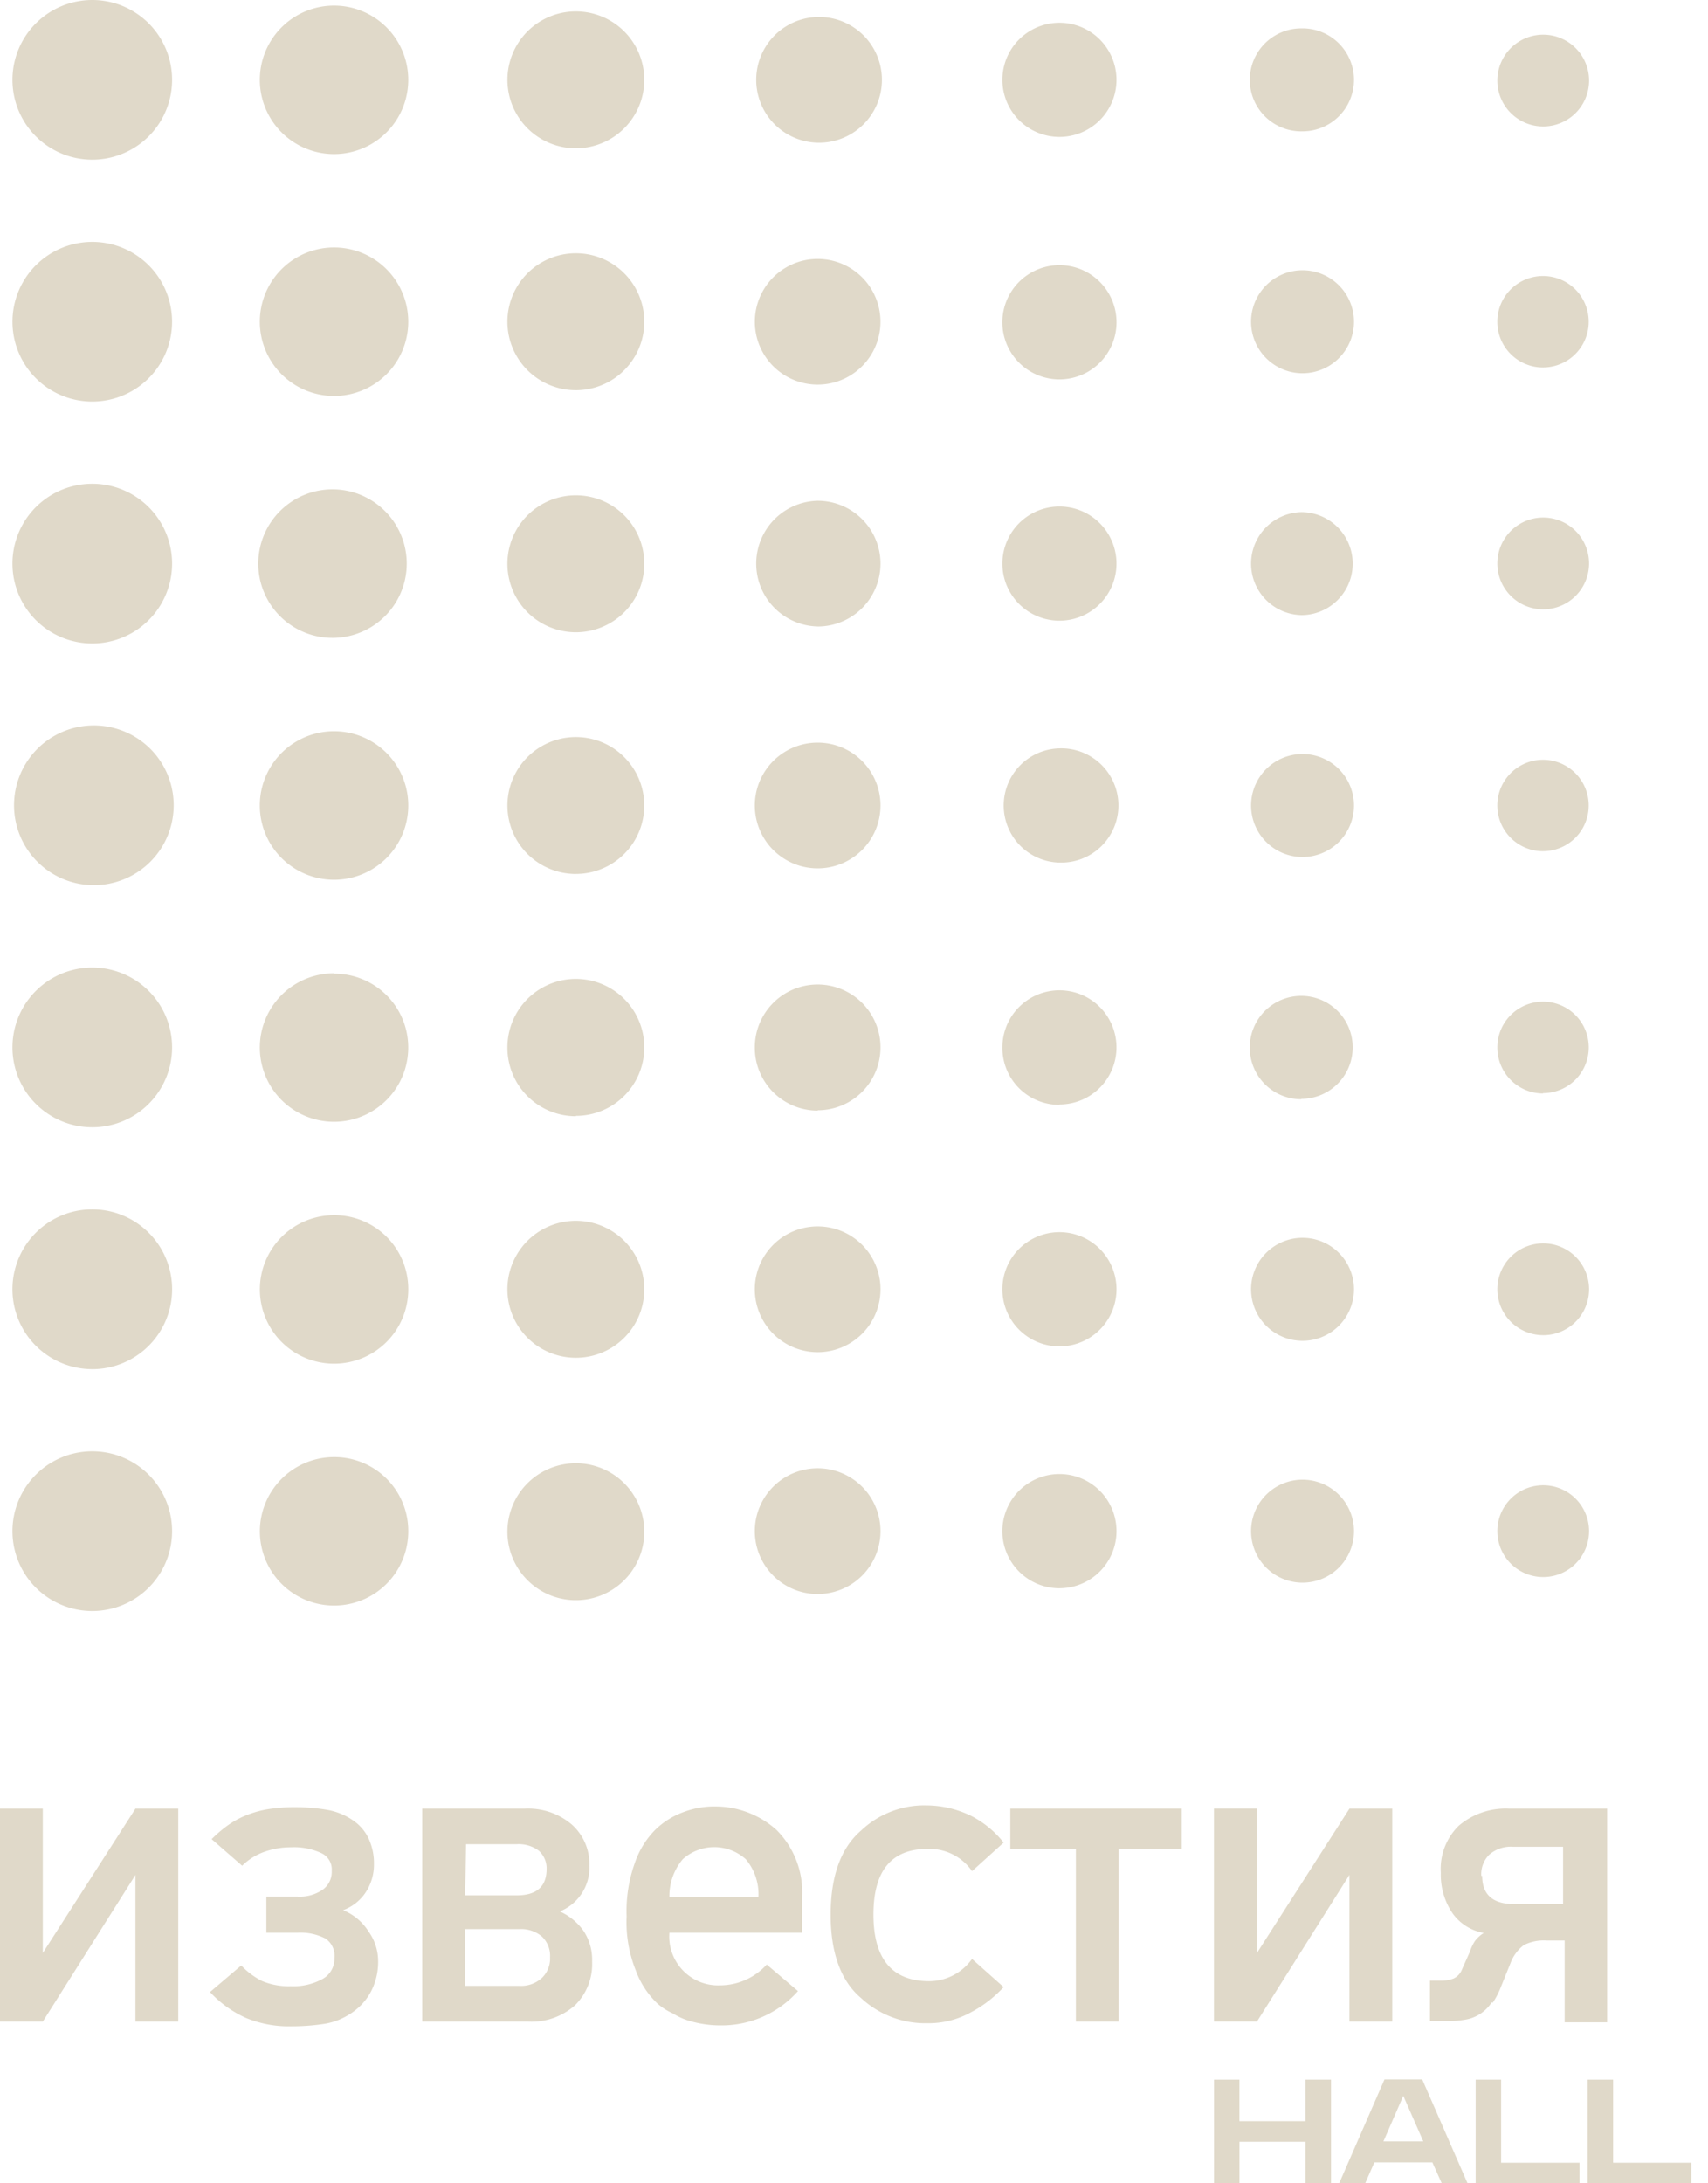 <?xml version="1.0" encoding="UTF-8"?> <svg xmlns="http://www.w3.org/2000/svg" width="54" height="69" fill="none"> <g clip-path="url(#a)" fill="#E0D9C9"> <path d="M48.784 49.84a1.45 1.45 0 1 0 .011-2.9 1.45 1.45 0 0 0-.01 2.9ZM41.14 50.017a1.627 1.627 0 1 0 0-3.253 1.627 1.627 0 0 0 0 3.253ZM33.495 50.194a1.804 1.804 0 1 0 0-3.609 1.804 1.804 0 0 0 0 3.61ZM27.838 48.39a1.987 1.987 0 1 0-3.974 0 1.987 1.987 0 0 0 3.974 0ZM18.206 46.244a2.164 2.164 0 1 0 0 4.328 2.164 2.164 0 0 0 0-4.328ZM10.561 46.05a2.346 2.346 0 1 0 2.347 2.34 2.335 2.335 0 0 0-2.347-2.34ZM2.917 50.914a2.523 2.523 0 1 0 0-5.047 2.523 2.523 0 0 0 0 5.047ZM48.784 3.996a1.45 1.45 0 1 0 .012-2.9 1.45 1.45 0 0 0-.012 2.9ZM41.14 4.15a1.627 1.627 0 1 0 0-3.253 1.627 1.627 0 0 0 0 3.254ZM33.495 4.327a1.804 1.804 0 1 0 0-3.608 1.804 1.804 0 0 0 0 3.608ZM25.851 4.51a1.987 1.987 0 1 0 0-3.973 1.987 1.987 0 0 0 0 3.973ZM18.206 4.687a2.163 2.163 0 1 0 0-4.327 2.163 2.163 0 0 0 0 4.327ZM10.561.177a2.346 2.346 0 1 0 0 4.693 2.346 2.346 0 0 0 0-4.693ZM2.917 5.047a2.523 2.523 0 1 0 0-5.047 2.523 2.523 0 0 0 0 5.047ZM48.784 11.612a1.444 1.444 0 1 0 0-2.889 1.444 1.444 0 0 0 0 2.89ZM41.14 11.795a1.627 1.627 0 1 0 0-3.253 1.627 1.627 0 0 0 0 3.253ZM33.495 11.99a1.804 1.804 0 1 0 0-3.61 1.804 1.804 0 0 0 0 3.61ZM25.851 12.155a1.986 1.986 0 1 0 0-3.972 1.986 1.986 0 0 0 0 3.972ZM18.206 12.332a2.164 2.164 0 1 0 0-4.328 2.164 2.164 0 0 0 0 4.328ZM10.561 7.821a2.346 2.346 0 1 0 0 4.693 2.346 2.346 0 0 0 0-4.693ZM2.917 12.691a2.523 2.523 0 1 0 0-5.046 2.523 2.523 0 0 0 0 5.046ZM48.784 19.257a1.45 1.45 0 1 0 .011-2.9 1.45 1.45 0 0 0-.01 2.9ZM41.14 19.44a1.627 1.627 0 1 0 0-3.254 1.627 1.627 0 0 0 0 3.253ZM33.495 19.616a1.804 1.804 0 1 0 0-3.608 1.804 1.804 0 0 0 0 3.608ZM25.851 19.8a1.987 1.987 0 1 0 0-3.974 1.987 1.987 0 0 0 0 3.973ZM18.206 19.982a2.164 2.164 0 1 0 0-4.328 2.164 2.164 0 0 0 0 4.328ZM10.561 15.466a2.347 2.347 0 1 0 0 4.693 2.347 2.347 0 0 0 0-4.693ZM2.917 20.336a2.523 2.523 0 1 0 0-5.047 2.523 2.523 0 0 0 0 5.047ZM48.784 26.901a1.444 1.444 0 1 0 0-2.889 1.444 1.444 0 0 0 0 2.89ZM41.14 27.084a1.627 1.627 0 1 0 0-3.253 1.627 1.627 0 0 0 0 3.253ZM33.495 27.26a1.805 1.805 0 1 0 0-3.608 1.805 1.805 0 0 0 0 3.609ZM25.851 27.444a1.987 1.987 0 1 0 0-3.974 1.987 1.987 0 0 0 0 3.974ZM18.206 27.62a2.163 2.163 0 1 0 0-4.326 2.163 2.163 0 0 0 0 4.327ZM10.561 23.11a2.347 2.347 0 1 0 0 4.694 2.347 2.347 0 0 0 0-4.694ZM2.917 27.974a2.524 2.524 0 1 0 0-5.047 2.524 2.524 0 0 0 0 5.047ZM48.784 34.546a1.445 1.445 0 1 0-1.444-1.433 1.45 1.45 0 0 0 1.444 1.444M41.14 34.728a1.627 1.627 0 1 0-1.627-1.615 1.627 1.627 0 0 0 1.627 1.627M33.495 34.905a1.804 1.804 0 1 0-1.804-1.792 1.8 1.8 0 0 0 1.805 1.804M25.851 35.088a1.987 1.987 0 1 0-1.987-1.975 1.987 1.987 0 0 0 1.987 1.986M18.206 35.265a2.164 2.164 0 1 0-2.164-2.152 2.164 2.164 0 0 0 2.164 2.163M10.561 30.76a2.346 2.346 0 1 0 2.17 1.455 2.335 2.335 0 0 0-2.17-1.443M2.917 35.625a2.523 2.523 0 1 0 0-5.047 2.523 2.523 0 0 0 0 5.047ZM48.784 42.196a1.45 1.45 0 1 0 .011-2.901 1.45 1.45 0 0 0-.01 2.9ZM41.14 42.373a1.627 1.627 0 1 0 0-3.253 1.627 1.627 0 0 0 0 3.253ZM33.495 42.55a1.804 1.804 0 1 0 0-3.609 1.804 1.804 0 0 0 0 3.609ZM25.851 42.733a1.987 1.987 0 1 0 0-3.974 1.987 1.987 0 0 0 0 3.974ZM18.206 42.91a2.164 2.164 0 1 0 0-4.328 2.164 2.164 0 0 0 0 4.328ZM10.561 38.405a2.346 2.346 0 1 0 2.347 2.34 2.335 2.335 0 0 0-2.347-2.34ZM2.917 43.27a2.524 2.524 0 1 0 0-5.049 2.524 2.524 0 0 0 0 5.048ZM41.276 67.036h-2.09v-1.313h-.804V69h.805v-1.313h2.09V69h.804v-3.277h-.805v1.313ZM43.772 65.717 42.339 69h.822l.291-.662h1.833l.297.662h.816l-1.433-3.283h-1.193Zm-.034 1.959.628-1.44.633 1.44h-1.261ZM47.46 65.723h-.806V69h3.283v-.65h-2.478v-2.627ZM51 68.35v-2.627h-.806V69h3.277v-.65H51ZM1.353 61.721v-4.562H0v6.731h1.353l2.929-4.635v4.635h1.353v-6.73H4.282L1.353 61.72ZM10.847 60.368c.295-.108.548-.308.72-.571.172-.265.261-.575.256-.89a1.849 1.849 0 0 0-.165-.794 1.42 1.42 0 0 0-.48-.571 2.055 2.055 0 0 0-.822-.343 5.85 5.85 0 0 0-1.027-.085 5.13 5.13 0 0 0-.891.068 3.322 3.322 0 0 0-.685.2 2.802 2.802 0 0 0-.571.32 4.116 4.116 0 0 0-.491.422l.965.84a1.9 1.9 0 0 1 .72-.446c.26-.09.534-.137.81-.137.33-.018.658.042.959.177a.57.57 0 0 1 .343.571.69.69 0 0 1-.297.6c-.23.152-.502.226-.777.21h-.993v1.142h.982c.306-.019.611.044.885.183a.651.651 0 0 1 .285.611.725.725 0 0 1-.377.668 1.913 1.913 0 0 1-1.004.228 2.193 2.193 0 0 1-.897-.16 2.356 2.356 0 0 1-.668-.496l-.987.84c.32.348.709.628 1.141.821.455.186.943.276 1.433.263.329.001.657-.022.982-.069.288-.037.564-.134.811-.285.293-.17.536-.414.702-.708.161-.296.246-.628.246-.965a1.61 1.61 0 0 0-.303-.97 1.712 1.712 0 0 0-.805-.674ZM17.698 60.408a1.49 1.49 0 0 0 .936-1.445 1.668 1.668 0 0 0-.57-1.313 2.124 2.124 0 0 0-1.48-.49h-3.236v6.73h3.334a2.066 2.066 0 0 0 1.495-.514 1.825 1.825 0 0 0 .543-1.387 1.638 1.638 0 0 0-.274-.97 1.833 1.833 0 0 0-.748-.611Zm-2.963-2.124h1.593c.253-.018.504.055.708.206a.748.748 0 0 1 .245.57c0 .571-.32.84-.953.84h-1.622l.029-1.616Zm2.392 4.23a.974.974 0 0 1-.708.246h-1.713v-1.793h1.713c.256-.016.51.066.708.229a.838.838 0 0 1 .263.662.85.85 0 0 1-.263.657ZM22.585 57.09c-.333 0-.664.06-.976.178a2.502 2.502 0 0 0-.902.57c-.293.3-.514.664-.645 1.063a4.505 4.505 0 0 0-.251 1.661c-.027.585.073 1.17.291 1.713.145.399.382.759.69 1.05.143.124.302.226.475.303.153.096.318.173.49.228.337.104.688.156 1.04.154a3.226 3.226 0 0 0 2.432-1.085l-.988-.839a1.997 1.997 0 0 1-1.467.657 1.543 1.543 0 0 1-1.61-1.662h4.196V59.94a2.78 2.78 0 0 0-.81-2.107 2.889 2.889 0 0 0-1.965-.742Zm-1.421 2.855a1.804 1.804 0 0 1 .422-1.187 1.49 1.49 0 0 1 1.993 0c.278.331.421.755.4 1.187h-2.815ZM29.373 58.432a1.633 1.633 0 0 1 1.359.703l.999-.902a3.14 3.14 0 0 0-1.039-.851 3.261 3.261 0 0 0-1.382-.325 2.905 2.905 0 0 0-2.09.799c-.639.552-.958 1.438-.958 2.66 0 1.21.325 2.09.959 2.627a2.986 2.986 0 0 0 2.09.799c.482.008.958-.11 1.381-.343.39-.205.74-.476 1.039-.8l-1-.89a1.666 1.666 0 0 1-1.358.703c-1.142 0-1.753-.674-1.758-2.084-.006-1.41.57-2.113 1.758-2.096ZM31.942 58.427h2.073v5.463h1.353v-5.463h1.992v-1.268h-5.418v1.268ZM42.664 59.255v4.635h1.353v-6.73h-1.353L39.74 61.72v-4.562h-1.36v6.731h1.36l2.923-4.635ZM47.191 63.297a2.47 2.47 0 0 0 .263-.508l.302-.748c.084-.227.23-.425.423-.571.223-.11.47-.16.719-.143h.57v2.586h1.343V57.16h-3.089a2.284 2.284 0 0 0-1.599.537 1.901 1.901 0 0 0-.57 1.49c-.015.455.115.902.37 1.279.235.33.59.553.988.622a1.028 1.028 0 0 0-.28.257c-.067.1-.118.21-.154.325l-.256.572a.52.52 0 0 1-.263.285c-.14.051-.29.075-.44.068h-.308v1.28h.57c.204 0 .407-.019.606-.058.16-.034.311-.1.445-.194.131-.092.244-.208.331-.343m-.33-3.996a.87.87 0 0 1 .25-.668 1.038 1.038 0 0 1 .76-.251h1.576v1.81H47.87c-.673 0-1.01-.297-1.01-.89"></path> </g> <defs> <clipPath id="a"> <path fill="#fff" d="M0 0h53.471v69H0z"></path> </clipPath> </defs> </svg> 